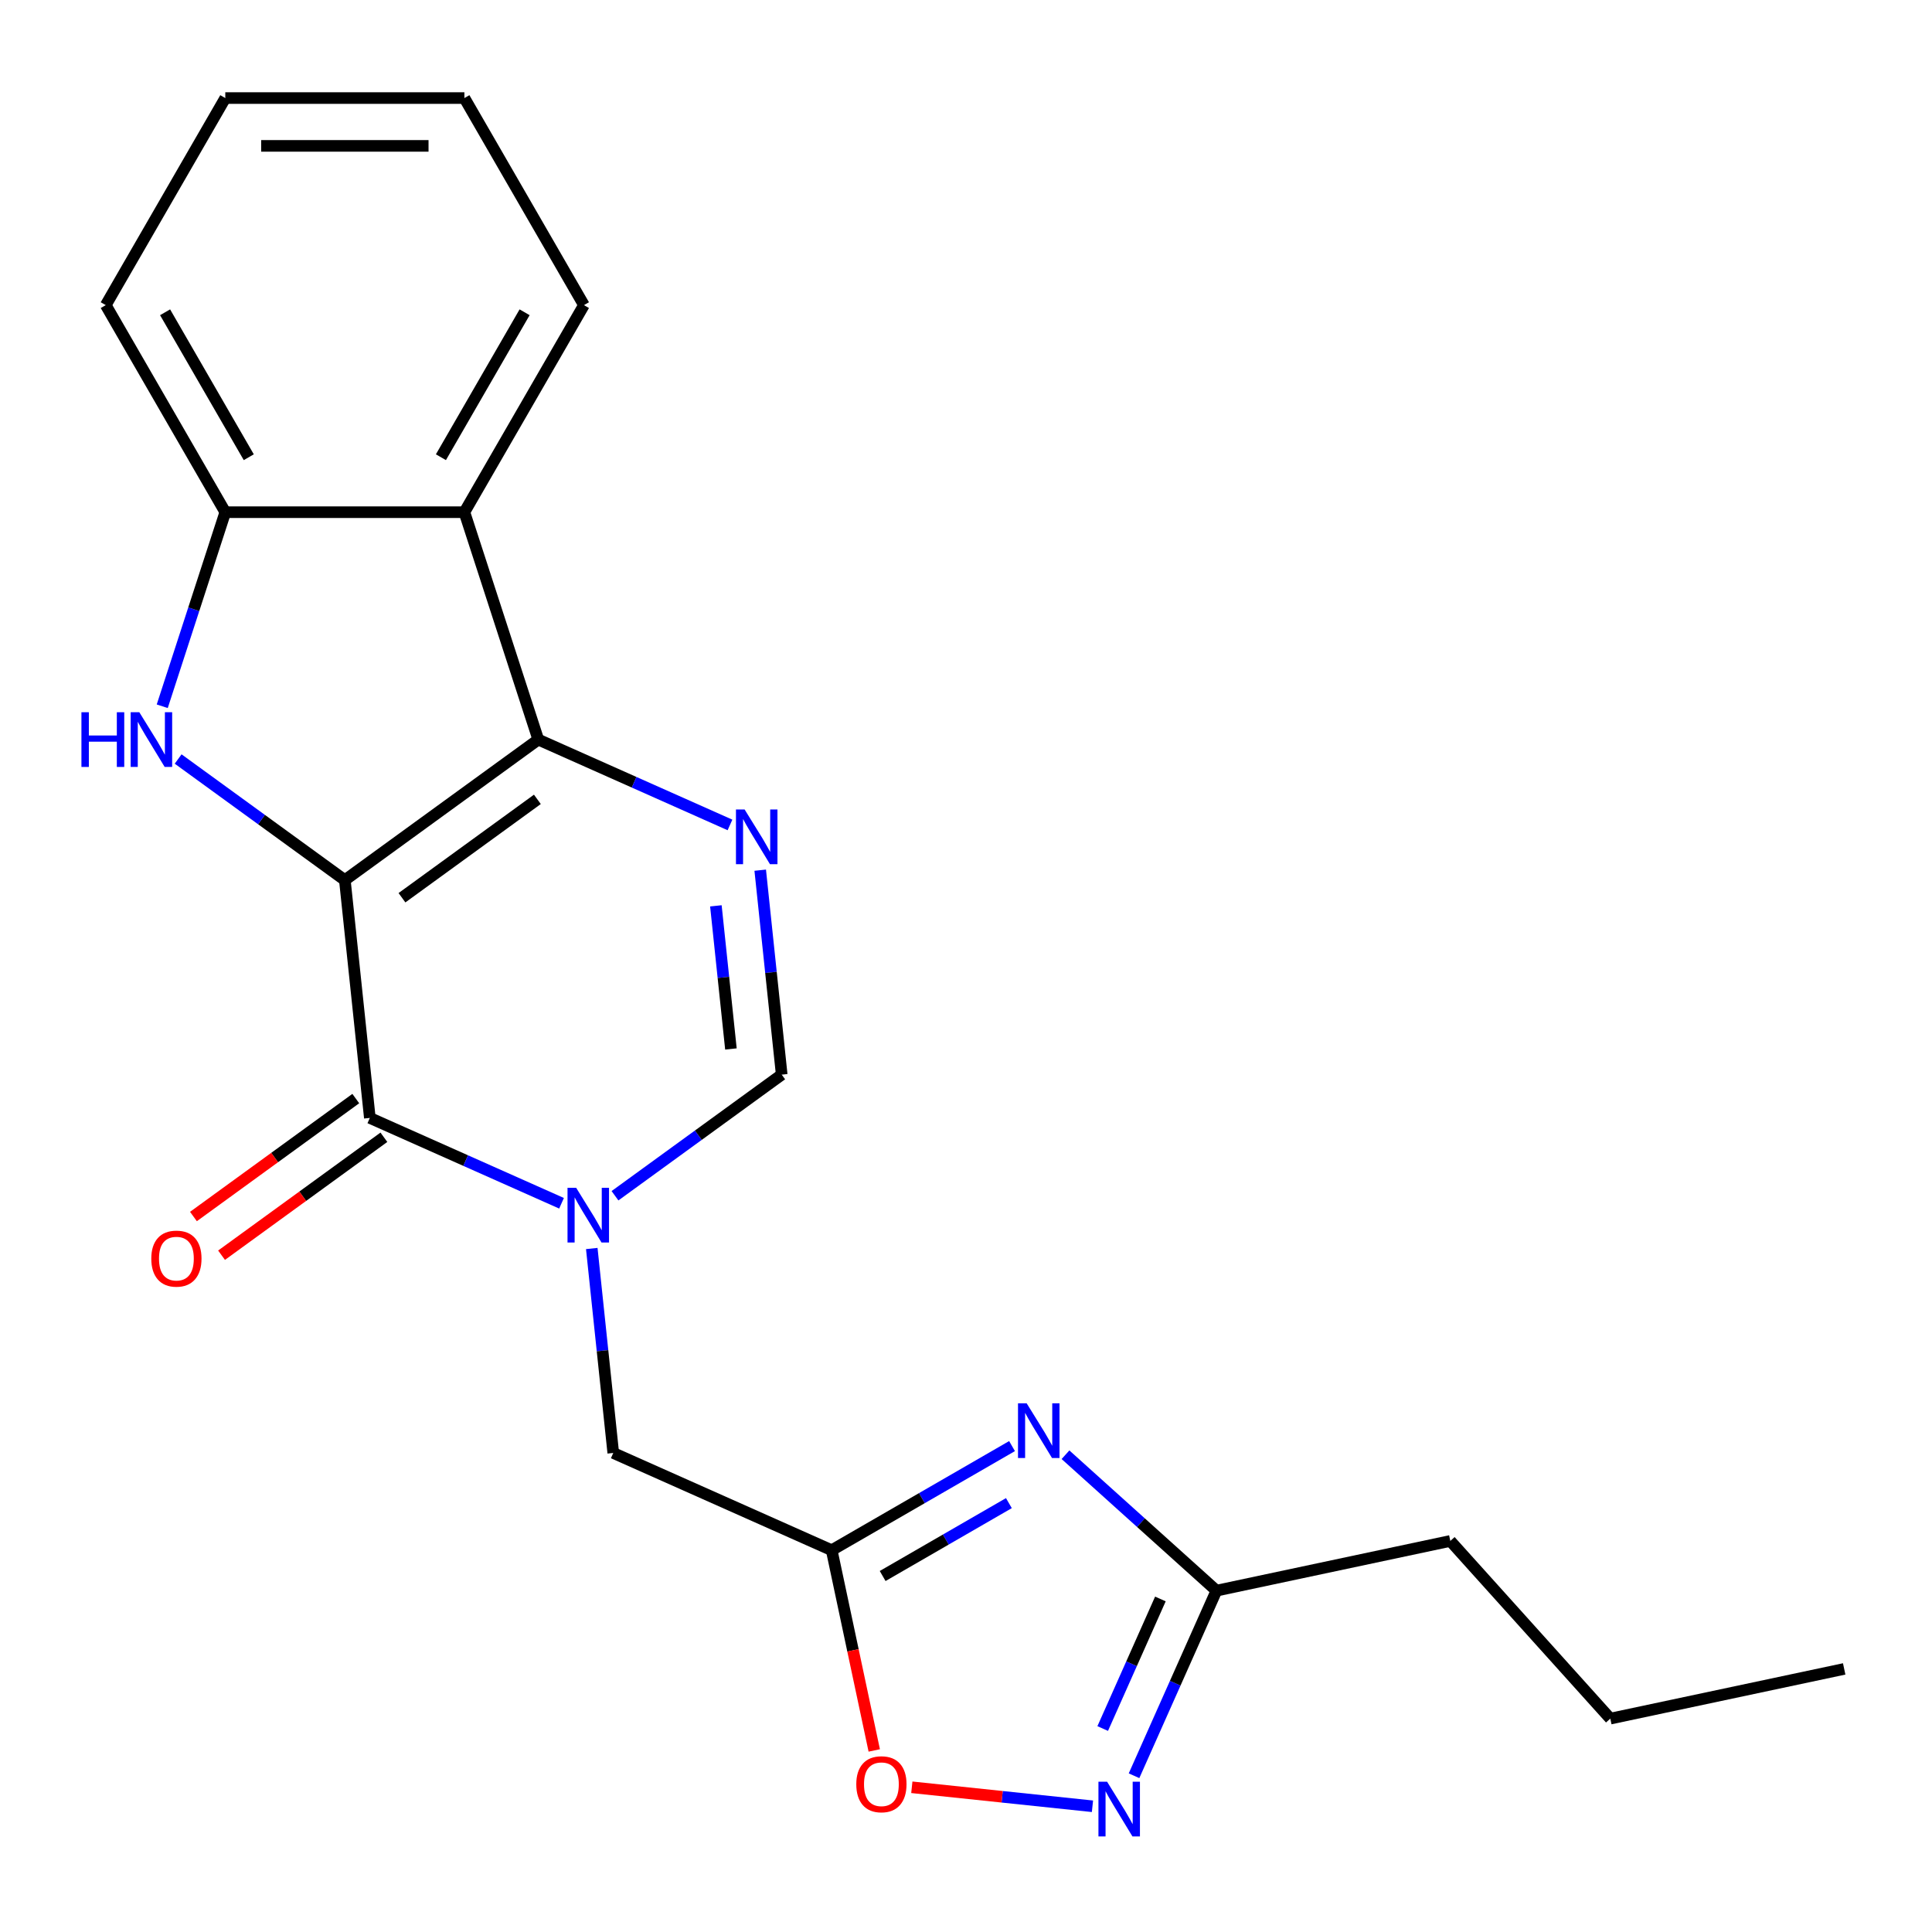 <?xml version='1.0' encoding='iso-8859-1'?>
<svg version='1.1' baseProfile='full'
              xmlns='http://www.w3.org/2000/svg'
                      xmlns:rdkit='http://www.rdkit.org/xml'
                      xmlns:xlink='http://www.w3.org/1999/xlink'
                  xml:space='preserve'
width='1000px' height='1000px' viewBox='0 0 1000 1000'>
<!-- END OF HEADER -->
<rect style='opacity:1.0;fill:#FFFFFF;stroke:none' width='1000' height='1000' x='0' y='0'> </rect>
<path class='bond-0' d='M 178.492,455.554 L 278.614,382.811' style='fill:none;fill-rule:evenodd;stroke:#000000;stroke-width:6px;stroke-linecap:butt;stroke-linejoin:miter;stroke-opacity:1' />
<path class='bond-0' d='M 208.059,464.667 L 278.145,413.747' style='fill:none;fill-rule:evenodd;stroke:#000000;stroke-width:6px;stroke-linecap:butt;stroke-linejoin:miter;stroke-opacity:1' />
<path class='bond-1' d='M 178.492,455.554 L 191.428,578.634' style='fill:none;fill-rule:evenodd;stroke:#000000;stroke-width:6px;stroke-linecap:butt;stroke-linejoin:miter;stroke-opacity:1' />
<path class='bond-3' d='M 178.492,455.554 L 135.348,424.208' style='fill:none;fill-rule:evenodd;stroke:#000000;stroke-width:6px;stroke-linecap:butt;stroke-linejoin:miter;stroke-opacity:1' />
<path class='bond-3' d='M 135.348,424.208 L 92.204,392.862' style='fill:none;fill-rule:evenodd;stroke:#0000FF;stroke-width:6px;stroke-linecap:butt;stroke-linejoin:miter;stroke-opacity:1' />
<path class='bond-4' d='M 278.614,382.811 L 328.227,404.899' style='fill:none;fill-rule:evenodd;stroke:#000000;stroke-width:6px;stroke-linecap:butt;stroke-linejoin:miter;stroke-opacity:1' />
<path class='bond-4' d='M 328.227,404.899 L 377.839,426.988' style='fill:none;fill-rule:evenodd;stroke:#0000FF;stroke-width:6px;stroke-linecap:butt;stroke-linejoin:miter;stroke-opacity:1' />
<path class='bond-7' d='M 278.614,382.811 L 240.371,265.11' style='fill:none;fill-rule:evenodd;stroke:#000000;stroke-width:6px;stroke-linecap:butt;stroke-linejoin:miter;stroke-opacity:1' />
<path class='bond-2' d='M 191.428,578.634 L 241.041,600.722' style='fill:none;fill-rule:evenodd;stroke:#000000;stroke-width:6px;stroke-linecap:butt;stroke-linejoin:miter;stroke-opacity:1' />
<path class='bond-2' d='M 241.041,600.722 L 290.653,622.811' style='fill:none;fill-rule:evenodd;stroke:#0000FF;stroke-width:6px;stroke-linecap:butt;stroke-linejoin:miter;stroke-opacity:1' />
<path class='bond-14' d='M 184.154,568.621 L 142.14,599.146' style='fill:none;fill-rule:evenodd;stroke:#000000;stroke-width:6px;stroke-linecap:butt;stroke-linejoin:miter;stroke-opacity:1' />
<path class='bond-14' d='M 142.14,599.146 L 100.126,629.671' style='fill:none;fill-rule:evenodd;stroke:#FF0000;stroke-width:6px;stroke-linecap:butt;stroke-linejoin:miter;stroke-opacity:1' />
<path class='bond-14' d='M 198.703,588.646 L 156.689,619.171' style='fill:none;fill-rule:evenodd;stroke:#000000;stroke-width:6px;stroke-linecap:butt;stroke-linejoin:miter;stroke-opacity:1' />
<path class='bond-14' d='M 156.689,619.171 L 114.675,649.696' style='fill:none;fill-rule:evenodd;stroke:#FF0000;stroke-width:6px;stroke-linecap:butt;stroke-linejoin:miter;stroke-opacity:1' />
<path class='bond-8' d='M 318.321,618.919 L 361.465,587.573' style='fill:none;fill-rule:evenodd;stroke:#0000FF;stroke-width:6px;stroke-linecap:butt;stroke-linejoin:miter;stroke-opacity:1' />
<path class='bond-8' d='M 361.465,587.573 L 404.609,556.227' style='fill:none;fill-rule:evenodd;stroke:#000000;stroke-width:6px;stroke-linecap:butt;stroke-linejoin:miter;stroke-opacity:1' />
<path class='bond-13' d='M 306.3,646.224 L 311.862,699.137' style='fill:none;fill-rule:evenodd;stroke:#0000FF;stroke-width:6px;stroke-linecap:butt;stroke-linejoin:miter;stroke-opacity:1' />
<path class='bond-13' d='M 311.862,699.137 L 317.423,752.05' style='fill:none;fill-rule:evenodd;stroke:#000000;stroke-width:6px;stroke-linecap:butt;stroke-linejoin:miter;stroke-opacity:1' />
<path class='bond-9' d='M 83.976,365.557 L 100.295,315.333' style='fill:none;fill-rule:evenodd;stroke:#0000FF;stroke-width:6px;stroke-linecap:butt;stroke-linejoin:miter;stroke-opacity:1' />
<path class='bond-9' d='M 100.295,315.333 L 116.613,265.11' style='fill:none;fill-rule:evenodd;stroke:#000000;stroke-width:6px;stroke-linecap:butt;stroke-linejoin:miter;stroke-opacity:1' />
<path class='bond-23' d='M 393.486,450.401 L 399.048,503.314' style='fill:none;fill-rule:evenodd;stroke:#0000FF;stroke-width:6px;stroke-linecap:butt;stroke-linejoin:miter;stroke-opacity:1' />
<path class='bond-23' d='M 399.048,503.314 L 404.609,556.227' style='fill:none;fill-rule:evenodd;stroke:#000000;stroke-width:6px;stroke-linecap:butt;stroke-linejoin:miter;stroke-opacity:1' />
<path class='bond-23' d='M 370.539,468.863 L 374.432,505.902' style='fill:none;fill-rule:evenodd;stroke:#0000FF;stroke-width:6px;stroke-linecap:butt;stroke-linejoin:miter;stroke-opacity:1' />
<path class='bond-23' d='M 374.432,505.902 L 378.325,542.941' style='fill:none;fill-rule:evenodd;stroke:#000000;stroke-width:6px;stroke-linecap:butt;stroke-linejoin:miter;stroke-opacity:1' />
<path class='bond-5' d='M 523.825,748.495 L 477.153,775.441' style='fill:none;fill-rule:evenodd;stroke:#0000FF;stroke-width:6px;stroke-linecap:butt;stroke-linejoin:miter;stroke-opacity:1' />
<path class='bond-5' d='M 477.153,775.441 L 430.481,802.387' style='fill:none;fill-rule:evenodd;stroke:#000000;stroke-width:6px;stroke-linecap:butt;stroke-linejoin:miter;stroke-opacity:1' />
<path class='bond-5' d='M 522.199,778.014 L 489.529,796.876' style='fill:none;fill-rule:evenodd;stroke:#0000FF;stroke-width:6px;stroke-linecap:butt;stroke-linejoin:miter;stroke-opacity:1' />
<path class='bond-5' d='M 489.529,796.876 L 456.859,815.739' style='fill:none;fill-rule:evenodd;stroke:#000000;stroke-width:6px;stroke-linecap:butt;stroke-linejoin:miter;stroke-opacity:1' />
<path class='bond-11' d='M 551.493,752.964 L 590.561,788.141' style='fill:none;fill-rule:evenodd;stroke:#0000FF;stroke-width:6px;stroke-linecap:butt;stroke-linejoin:miter;stroke-opacity:1' />
<path class='bond-11' d='M 590.561,788.141 L 629.629,823.318' style='fill:none;fill-rule:evenodd;stroke:#000000;stroke-width:6px;stroke-linecap:butt;stroke-linejoin:miter;stroke-opacity:1' />
<path class='bond-6' d='M 430.481,802.387 L 317.423,752.05' style='fill:none;fill-rule:evenodd;stroke:#000000;stroke-width:6px;stroke-linecap:butt;stroke-linejoin:miter;stroke-opacity:1' />
<path class='bond-12' d='M 430.481,802.387 L 441.496,854.207' style='fill:none;fill-rule:evenodd;stroke:#000000;stroke-width:6px;stroke-linecap:butt;stroke-linejoin:miter;stroke-opacity:1' />
<path class='bond-12' d='M 441.496,854.207 L 452.511,906.026' style='fill:none;fill-rule:evenodd;stroke:#FF0000;stroke-width:6px;stroke-linecap:butt;stroke-linejoin:miter;stroke-opacity:1' />
<path class='bond-15' d='M 240.371,265.11 L 302.25,157.933' style='fill:none;fill-rule:evenodd;stroke:#000000;stroke-width:6px;stroke-linecap:butt;stroke-linejoin:miter;stroke-opacity:1' />
<path class='bond-15' d='M 228.217,236.658 L 271.533,161.634' style='fill:none;fill-rule:evenodd;stroke:#000000;stroke-width:6px;stroke-linecap:butt;stroke-linejoin:miter;stroke-opacity:1' />
<path class='bond-22' d='M 240.371,265.11 L 116.613,265.11' style='fill:none;fill-rule:evenodd;stroke:#000000;stroke-width:6px;stroke-linecap:butt;stroke-linejoin:miter;stroke-opacity:1' />
<path class='bond-16' d='M 116.613,265.11 L 54.734,157.933' style='fill:none;fill-rule:evenodd;stroke:#000000;stroke-width:6px;stroke-linecap:butt;stroke-linejoin:miter;stroke-opacity:1' />
<path class='bond-16' d='M 128.767,236.658 L 85.452,161.634' style='fill:none;fill-rule:evenodd;stroke:#000000;stroke-width:6px;stroke-linecap:butt;stroke-linejoin:miter;stroke-opacity:1' />
<path class='bond-10' d='M 565.458,934.923 L 518.708,930.009' style='fill:none;fill-rule:evenodd;stroke:#0000FF;stroke-width:6px;stroke-linecap:butt;stroke-linejoin:miter;stroke-opacity:1' />
<path class='bond-10' d='M 518.708,930.009 L 471.958,925.095' style='fill:none;fill-rule:evenodd;stroke:#FF0000;stroke-width:6px;stroke-linecap:butt;stroke-linejoin:miter;stroke-opacity:1' />
<path class='bond-25' d='M 586.974,919.123 L 608.301,871.22' style='fill:none;fill-rule:evenodd;stroke:#0000FF;stroke-width:6px;stroke-linecap:butt;stroke-linejoin:miter;stroke-opacity:1' />
<path class='bond-25' d='M 608.301,871.22 L 629.629,823.318' style='fill:none;fill-rule:evenodd;stroke:#000000;stroke-width:6px;stroke-linecap:butt;stroke-linejoin:miter;stroke-opacity:1' />
<path class='bond-25' d='M 570.76,894.685 L 585.69,861.153' style='fill:none;fill-rule:evenodd;stroke:#0000FF;stroke-width:6px;stroke-linecap:butt;stroke-linejoin:miter;stroke-opacity:1' />
<path class='bond-25' d='M 585.69,861.153 L 600.619,827.621' style='fill:none;fill-rule:evenodd;stroke:#000000;stroke-width:6px;stroke-linecap:butt;stroke-linejoin:miter;stroke-opacity:1' />
<path class='bond-17' d='M 629.629,823.318 L 750.682,797.587' style='fill:none;fill-rule:evenodd;stroke:#000000;stroke-width:6px;stroke-linecap:butt;stroke-linejoin:miter;stroke-opacity:1' />
<path class='bond-19' d='M 302.25,157.933 L 240.371,50.755' style='fill:none;fill-rule:evenodd;stroke:#000000;stroke-width:6px;stroke-linecap:butt;stroke-linejoin:miter;stroke-opacity:1' />
<path class='bond-20' d='M 54.734,157.933 L 116.613,50.755' style='fill:none;fill-rule:evenodd;stroke:#000000;stroke-width:6px;stroke-linecap:butt;stroke-linejoin:miter;stroke-opacity:1' />
<path class='bond-18' d='M 750.682,797.587 L 833.492,889.557' style='fill:none;fill-rule:evenodd;stroke:#000000;stroke-width:6px;stroke-linecap:butt;stroke-linejoin:miter;stroke-opacity:1' />
<path class='bond-21' d='M 833.492,889.557 L 954.545,863.827' style='fill:none;fill-rule:evenodd;stroke:#000000;stroke-width:6px;stroke-linecap:butt;stroke-linejoin:miter;stroke-opacity:1' />
<path class='bond-24' d='M 240.371,50.755 L 116.613,50.755' style='fill:none;fill-rule:evenodd;stroke:#000000;stroke-width:6px;stroke-linecap:butt;stroke-linejoin:miter;stroke-opacity:1' />
<path class='bond-24' d='M 221.807,75.507 L 135.177,75.507' style='fill:none;fill-rule:evenodd;stroke:#000000;stroke-width:6px;stroke-linecap:butt;stroke-linejoin:miter;stroke-opacity:1' />
<path  class='atom-3' d='M 298.227 614.81
L 307.507 629.81
Q 308.427 631.29, 309.907 633.97
Q 311.387 636.65, 311.467 636.81
L 311.467 614.81
L 315.227 614.81
L 315.227 643.13
L 311.347 643.13
L 301.387 626.73
Q 300.227 624.81, 298.987 622.61
Q 297.787 620.41, 297.427 619.73
L 297.427 643.13
L 293.747 643.13
L 293.747 614.81
L 298.227 614.81
' fill='#0000FF'/>
<path  class='atom-4' d='M 42.15 368.651
L 45.99 368.651
L 45.99 380.691
L 60.47 380.691
L 60.47 368.651
L 64.31 368.651
L 64.31 396.971
L 60.47 396.971
L 60.47 383.891
L 45.99 383.891
L 45.99 396.971
L 42.15 396.971
L 42.15 368.651
' fill='#0000FF'/>
<path  class='atom-4' d='M 72.11 368.651
L 81.39 383.651
Q 82.31 385.131, 83.79 387.811
Q 85.27 390.491, 85.35 390.651
L 85.35 368.651
L 89.11 368.651
L 89.11 396.971
L 85.23 396.971
L 75.27 380.571
Q 74.11 378.651, 72.87 376.451
Q 71.67 374.251, 71.31 373.571
L 71.31 396.971
L 67.63 396.971
L 67.63 368.651
L 72.11 368.651
' fill='#0000FF'/>
<path  class='atom-5' d='M 385.413 418.988
L 394.693 433.988
Q 395.613 435.468, 397.093 438.148
Q 398.573 440.828, 398.653 440.988
L 398.653 418.988
L 402.413 418.988
L 402.413 447.308
L 398.533 447.308
L 388.573 430.908
Q 387.413 428.988, 386.173 426.788
Q 384.973 424.588, 384.613 423.908
L 384.613 447.308
L 380.933 447.308
L 380.933 418.988
L 385.413 418.988
' fill='#0000FF'/>
<path  class='atom-6' d='M 531.399 726.348
L 540.679 741.348
Q 541.599 742.828, 543.079 745.508
Q 544.559 748.188, 544.639 748.348
L 544.639 726.348
L 548.399 726.348
L 548.399 754.668
L 544.519 754.668
L 534.559 738.268
Q 533.399 736.348, 532.159 734.148
Q 530.959 731.948, 530.599 731.268
L 530.599 754.668
L 526.919 754.668
L 526.919 726.348
L 531.399 726.348
' fill='#0000FF'/>
<path  class='atom-11' d='M 573.032 922.217
L 582.312 937.217
Q 583.232 938.697, 584.712 941.377
Q 586.192 944.057, 586.272 944.217
L 586.272 922.217
L 590.032 922.217
L 590.032 950.537
L 586.152 950.537
L 576.192 934.137
Q 575.032 932.217, 573.792 930.017
Q 572.592 927.817, 572.232 927.137
L 572.232 950.537
L 568.552 950.537
L 568.552 922.217
L 573.032 922.217
' fill='#0000FF'/>
<path  class='atom-13' d='M 443.212 923.52
Q 443.212 916.72, 446.572 912.92
Q 449.932 909.12, 456.212 909.12
Q 462.492 909.12, 465.852 912.92
Q 469.212 916.72, 469.212 923.52
Q 469.212 930.4, 465.812 934.32
Q 462.412 938.2, 456.212 938.2
Q 449.972 938.2, 446.572 934.32
Q 443.212 930.44, 443.212 923.52
M 456.212 935
Q 460.532 935, 462.852 932.12
Q 465.212 929.2, 465.212 923.52
Q 465.212 917.96, 462.852 915.16
Q 460.532 912.32, 456.212 912.32
Q 451.892 912.32, 449.532 915.12
Q 447.212 917.92, 447.212 923.52
Q 447.212 929.24, 449.532 932.12
Q 451.892 935, 456.212 935
' fill='#FF0000'/>
<path  class='atom-15' d='M 78.306 651.456
Q 78.306 644.656, 81.666 640.856
Q 85.026 637.056, 91.306 637.056
Q 97.586 637.056, 100.946 640.856
Q 104.306 644.656, 104.306 651.456
Q 104.306 658.336, 100.906 662.256
Q 97.506 666.136, 91.306 666.136
Q 85.066 666.136, 81.666 662.256
Q 78.306 658.376, 78.306 651.456
M 91.306 662.936
Q 95.626 662.936, 97.946 660.056
Q 100.306 657.136, 100.306 651.456
Q 100.306 645.896, 97.946 643.096
Q 95.626 640.256, 91.306 640.256
Q 86.986 640.256, 84.626 643.056
Q 82.306 645.856, 82.306 651.456
Q 82.306 657.176, 84.626 660.056
Q 86.986 662.936, 91.306 662.936
' fill='#FF0000'/>
</svg>
